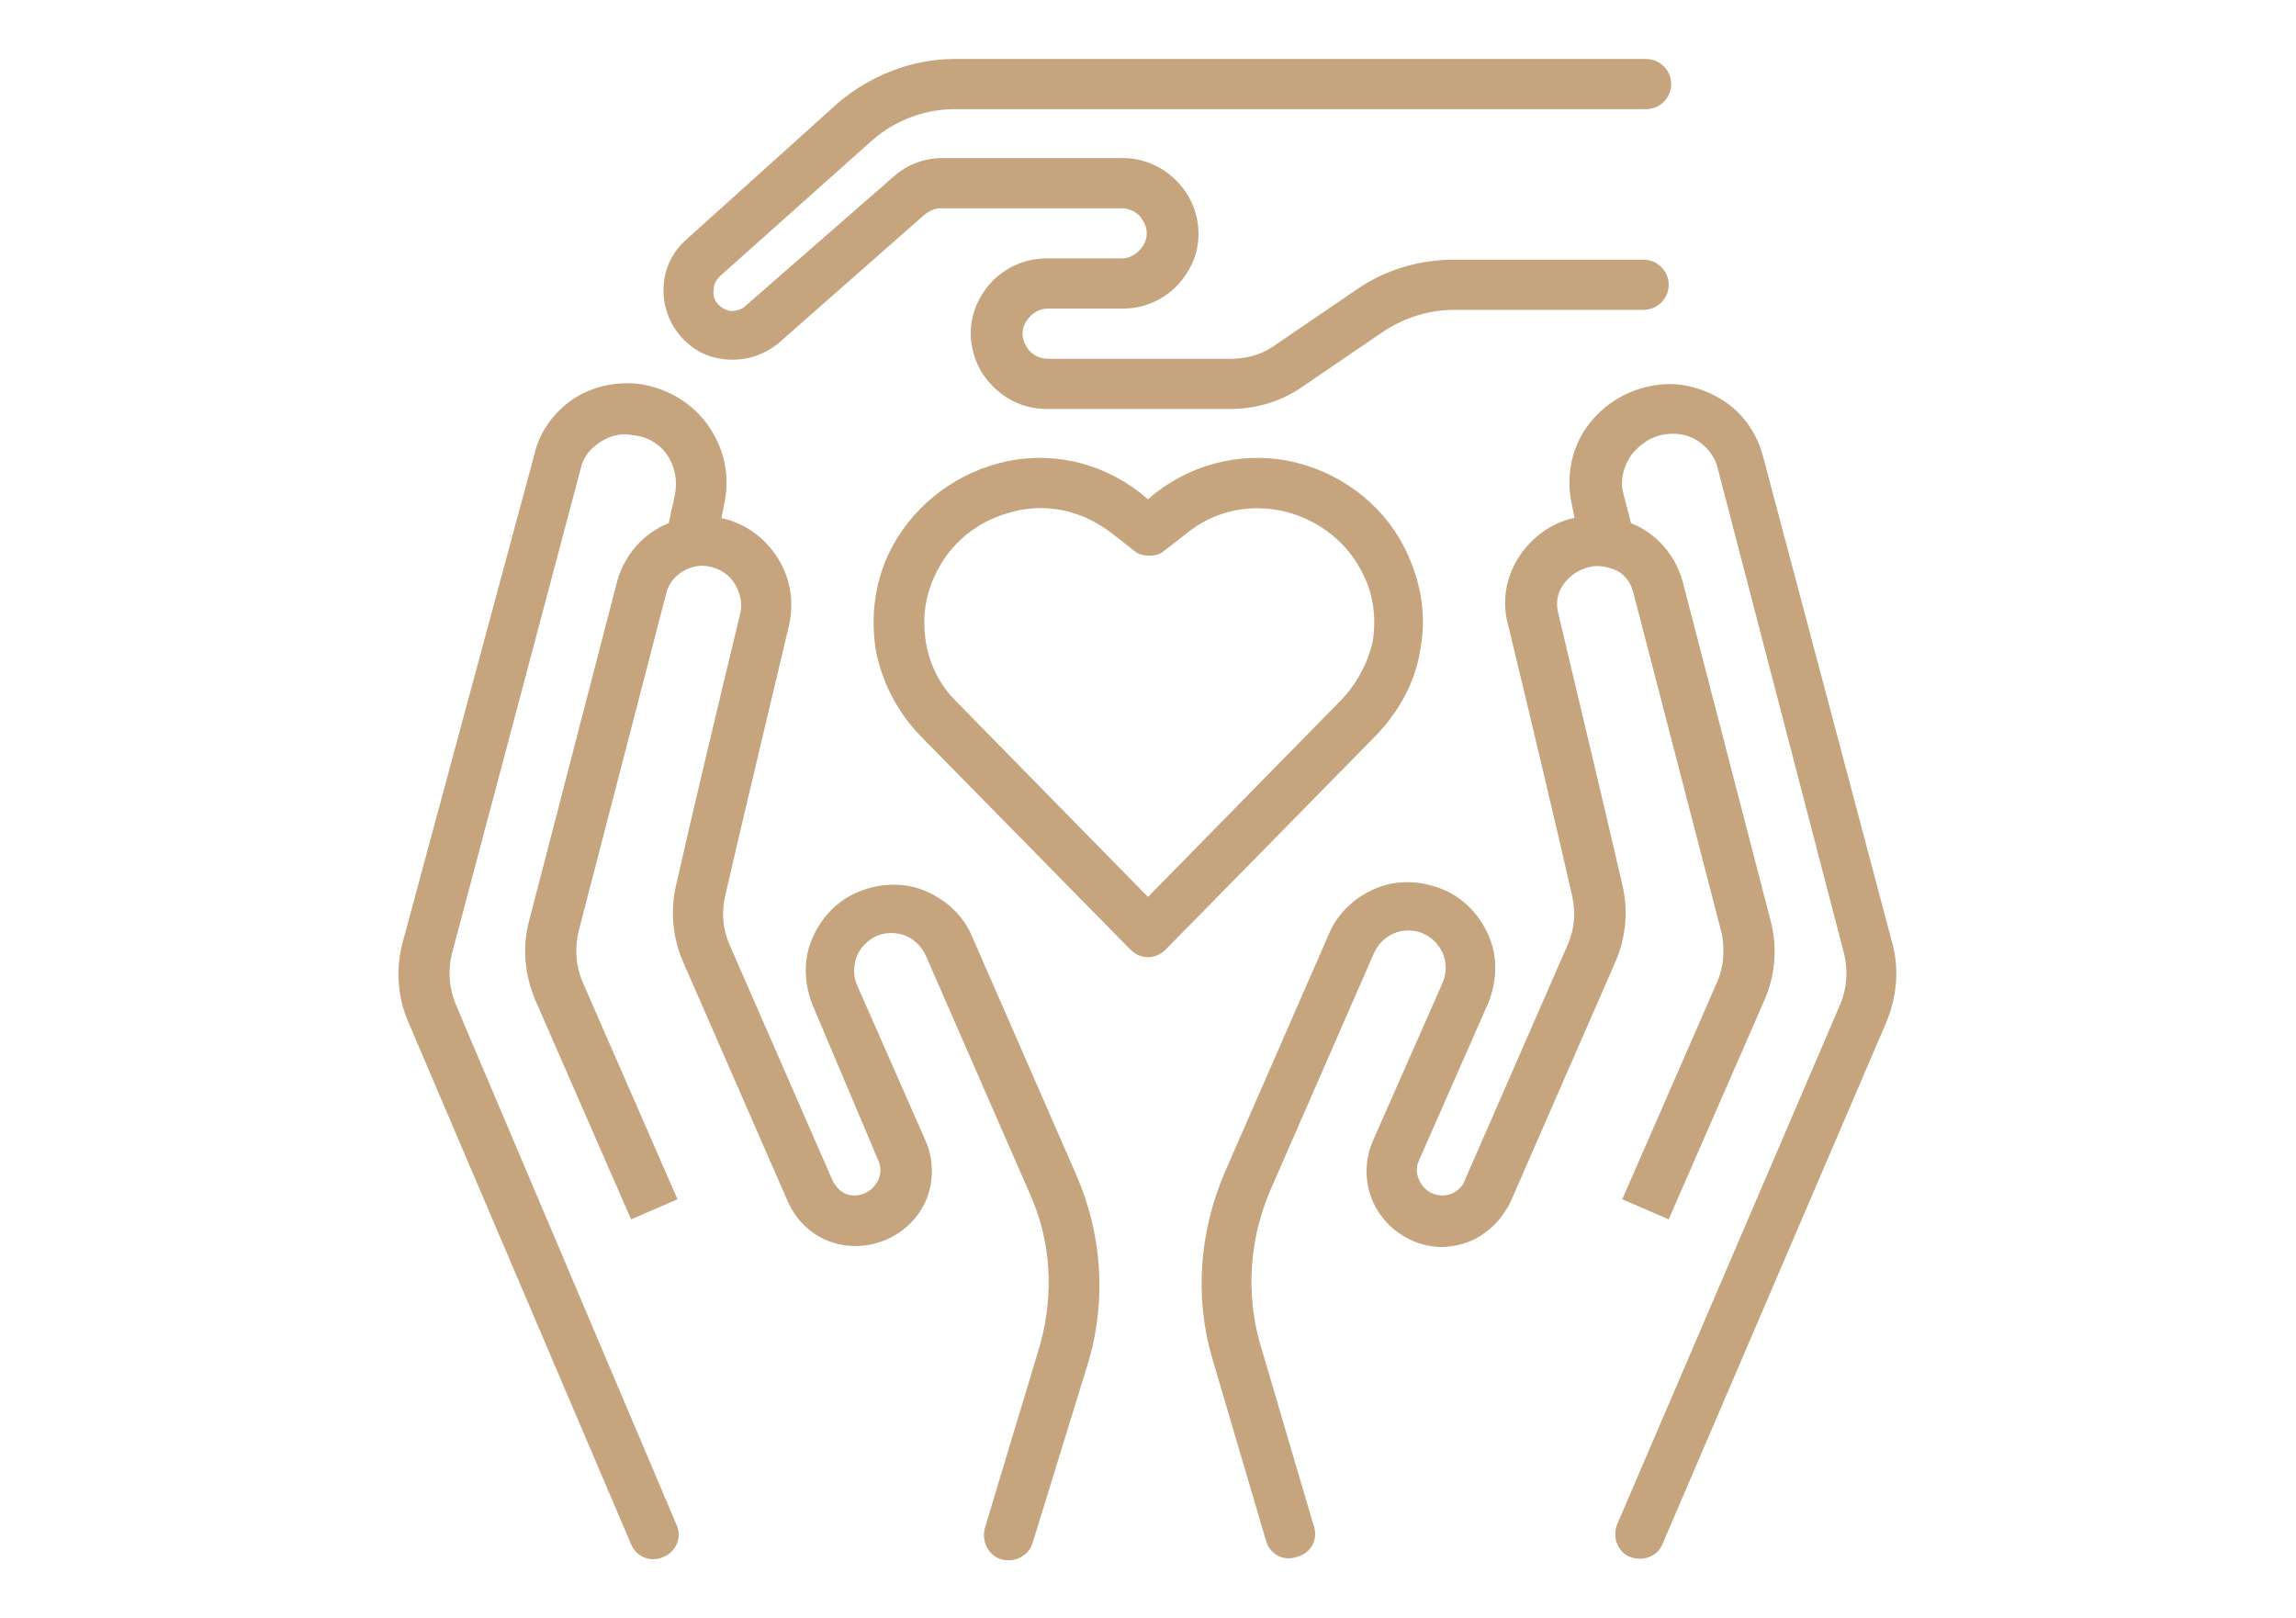 <?xml version="1.0" encoding="utf-8"?>
<!-- Generator: Adobe Illustrator 28.0.0, SVG Export Plug-In . SVG Version: 6.00 Build 0)  -->
<svg version="1.1" id="Layer_1" xmlns="http://www.w3.org/2000/svg" xmlns:xlink="http://www.w3.org/1999/xlink" x="0px" y="0px"
	 viewBox="0 0 183 129" style="enable-background:new 0 0 183 129;" xml:space="preserve">
<style type="text/css">
	.st0{fill:#C5A47E;}
</style>
<g>
	<path class="st0" d="M52.9,124.1c1-0.4,1.5-1.6,1-2.6L36.3,80c-0.5-1.2-0.6-2.6-0.3-3.9l10.3-38.8c0.2-0.9,0.8-1.6,1.6-2.1
		c0.8-0.5,1.7-0.7,2.6-0.5c1.1,0.1,2.1,0.7,2.7,1.6c0.6,0.9,0.8,2,0.6,3.1l-0.5,2.3c-2,0.8-3.5,2.5-4.1,4.6l-7,27
		c-0.6,2.2-0.4,4.4,0.5,6.5l7.6,17.4l3.7-1.6l-7.6-17.4c-0.5-1.2-0.6-2.6-0.3-3.9l7-27c0.2-0.8,0.7-1.4,1.4-1.8
		c0.7-0.4,1.5-0.5,2.2-0.3c0.8,0.2,1.5,0.7,1.9,1.4c0.4,0.7,0.6,1.5,0.4,2.3c-1.5,6.2-4,16.7-5.1,21.6c-0.5,2.1-0.3,4.3,0.6,6.3
		l8.3,19v0c0.9,2,2.7,3.3,4.8,3.5c2.1,0.2,4.2-0.7,5.5-2.4c1.3-1.7,1.5-4,0.7-5.9l-5.5-12.5c-0.3-0.7-0.3-1.5,0-2.3
		c0.3-0.7,0.9-1.3,1.6-1.6c0.7-0.3,1.6-0.3,2.3,0c0.7,0.3,1.3,0.9,1.6,1.6l8.3,19c1.7,3.8,1.9,8,0.8,12l-4.4,14.6
		c-0.3,1.1,0.3,2.2,1.3,2.5l0,0c1.1,0.3,2.2-0.3,2.5-1.3l4.5-14.6c1.4-4.9,1-10.1-1-14.7l-8.3-19l0,0c-0.7-1.7-2.1-3-3.8-3.7
		c-1.7-0.7-3.6-0.6-5.3,0.1c-1.7,0.7-3,2.1-3.7,3.8c-0.7,1.7-0.6,3.6,0.1,5.3L70,92.5h0c0.3,0.6,0.2,1.4-0.2,1.9
		c-0.4,0.6-1.1,0.9-1.7,0.9c-0.4,0-0.7-0.1-1-0.3c-0.3-0.2-0.5-0.5-0.7-0.8l-8.3-19c-0.5-1.2-0.6-2.5-0.3-3.8
		c1.1-4.8,3.6-15.3,5.1-21.6c0.4-1.8,0.1-3.7-0.9-5.3c-1-1.6-2.6-2.8-4.5-3.2l0.2-1c0.5-2.2,0.1-4.4-1.2-6.3
		c-1.3-1.9-3.4-3.1-5.6-3.4c-1.8-0.2-3.7,0.2-5.2,1.2c-1.5,1-2.7,2.6-3.1,4.4L32.1,75.1c-0.6,2.2-0.4,4.5,0.5,6.5l17.7,41.5
		C50.7,124.1,51.9,124.6,52.9,124.1L52.9,124.1z"/>
	<path class="st0" d="M140.5,36.3c-0.5-1.8-1.6-3.4-3.2-4.4c-1.6-1-3.5-1.5-5.3-1.2c-2.2,0.3-4.2,1.5-5.5,3.3
		c-1.3,1.8-1.7,4.1-1.2,6.3l0.2,1c0,0-0.1,0-0.1,0c-1.8,0.4-3.4,1.6-4.4,3.2c-1,1.6-1.3,3.5-0.8,5.3c1.5,6.2,4,16.7,5.1,21.6
		c0.3,1.3,0.2,2.6-0.3,3.8l-8.3,19h0c-0.1,0.3-0.4,0.6-0.7,0.8c-0.3,0.2-0.7,0.3-1,0.3c-0.7,0-1.3-0.3-1.7-0.9
		c-0.4-0.6-0.5-1.3-0.2-1.9l5.5-12.5c0.7-1.7,0.8-3.6,0.1-5.3c-0.7-1.7-2-3.1-3.7-3.8c-1.7-0.7-3.6-0.8-5.3-0.1
		c-1.7,0.7-3.1,2-3.8,3.7l-8.3,19c-2,4.7-2.4,9.9-1,14.7l4.3,14.6c0.3,1.1,1.4,1.7,2.5,1.3h0c1.1-0.3,1.7-1.4,1.3-2.5l-4.3-14.6
		c-1.1-4-0.8-8.2,0.8-12l8.3-19l0,0c0.3-0.7,0.9-1.3,1.6-1.6c0.7-0.3,1.6-0.3,2.3,0c0.7,0.3,1.3,0.9,1.6,1.6c0.3,0.7,0.3,1.6,0,2.3
		L109.4,91c-0.8,1.9-0.6,4.1,0.6,5.8c1.2,1.7,3.2,2.7,5.2,2.6c1.1-0.1,2.2-0.4,3.1-1.1c0.9-0.6,1.6-1.5,2.1-2.5l8.3-19h0
		c0.9-2,1.1-4.2,0.6-6.3c-1.1-4.8-3.6-15.3-5.1-21.6h0c-0.2-0.8-0.1-1.6,0.4-2.3c0.5-0.7,1.2-1.2,2.1-1.4c0.7-0.2,1.5,0,2.2,0.3
		c0.7,0.4,1.1,1,1.3,1.8l7,27c0.3,1.3,0.2,2.7-0.3,3.9l-7.6,17.4l3.7,1.6l7.6-17.4c0.9-2,1.1-4.3,0.5-6.5l-7-27
		c-0.6-2.1-2.1-3.8-4.1-4.6l-0.6-2.3c-0.3-1.1,0-2.2,0.6-3.1c0.7-0.9,1.7-1.6,2.9-1.7c0.9-0.1,1.8,0.1,2.5,0.6
		c0.7,0.5,1.3,1.2,1.5,2.1L147,76.1c0.3,1.3,0.2,2.7-0.3,3.9l-17.8,41.5c-0.4,1,0,2.2,1,2.6l0,0c1,0.4,2.2,0,2.6-1l17.8-41.5h0
		c0.9-2.1,1.1-4.4,0.5-6.5L140.5,36.3z"/>
	<path class="st0" d="M69.5,11.2c1.8-1.6,4.2-2.5,6.6-2.5h55.1c1.1,0,2-0.9,2-2v0c0-1.1-0.9-2-2-2H76.1c-3.4,0-6.7,1.3-9.3,3.5
		L54.7,19.1c-1.5,1.3-2.1,3.3-1.7,5.2c0.4,1.9,1.8,3.5,3.6,4.1c1.9,0.6,3.9,0.2,5.4-1l11.7-10.3v0c0.4-0.3,0.8-0.5,1.3-0.5h14.4
		c0.7,0,1.4,0.4,1.7,1c0.4,0.6,0.4,1.4,0,2c-0.4,0.6-1,1-1.7,1h-6c-2.1,0-4.1,1.1-5.2,3c-1.1,1.8-1.1,4.1,0,6c1.1,1.8,3,3,5.2,3
		h14.7c2,0,4-0.6,5.6-1.7l6.6-4.5l0,0c1.7-1.1,3.6-1.7,5.6-1.7h15.1c1.1,0,2-0.9,2-2v0c0-1.1-0.9-2-2-2h-15.1
		c-2.8,0-5.5,0.8-7.8,2.4l-6.6,4.5c-1,0.7-2.2,1-3.4,1H83.5c-0.7,0-1.4-0.4-1.7-1c-0.4-0.6-0.4-1.4,0-2c0.4-0.6,1-1,1.7-1h6
		c2.1,0,4.1-1.1,5.2-3c1.1-1.8,1.1-4.1,0-6c-1.1-1.8-3-3-5.2-3H75.1c-1.4,0-2.8,0.5-3.9,1.5L59.4,24.4v0c-0.3,0.3-0.8,0.4-1.2,0.4
		c-0.4-0.1-0.8-0.3-1.1-0.7c-0.2-0.3-0.3-0.7-0.2-1.1c0-0.4,0.2-0.7,0.5-1L69.5,11.2z"/>
	<path class="st0" d="M103.4,36.9c-3.9-1-8.1-0.1-11.3,2.4l-0.6,0.5l-0.6-0.5c-3.2-2.5-7.3-3.4-11.2-2.4c-3.9,1-7.2,3.7-8.9,7.3
		c-1.1,2.4-1.4,5-1,7.6c0.5,2.6,1.7,4.9,3.5,6.8l16.8,17.1c0.4,0.4,0.9,0.6,1.4,0.6s1-0.2,1.4-0.6l16.8-17.1
		c1.8-1.9,3.1-4.2,3.5-6.8c0.5-2.6,0.1-5.2-1-7.6C110.6,40.6,107.3,37.9,103.4,36.9L103.4,36.9z M106.8,55.9L91.5,71.5L76.2,55.9
		c-1.3-1.3-2.1-2.9-2.4-4.7c-0.3-1.8-0.1-3.6,0.7-5.3c1.2-2.6,3.4-4.4,6.2-5.1c0.7-0.2,1.5-0.3,2.2-0.3c2.1,0,4,0.7,5.7,2l1.8,1.4v0
		c0.3,0.3,0.8,0.4,1.2,0.4c0.4,0,0.9-0.1,1.2-0.4l1.8-1.4v0c2.2-1.8,5.1-2.4,7.9-1.7c2.7,0.7,5,2.5,6.2,5.1c0.8,1.6,1,3.5,0.7,5.3
		C109,52.9,108.1,54.6,106.8,55.9L106.8,55.9z"/>
</g>
</svg>
